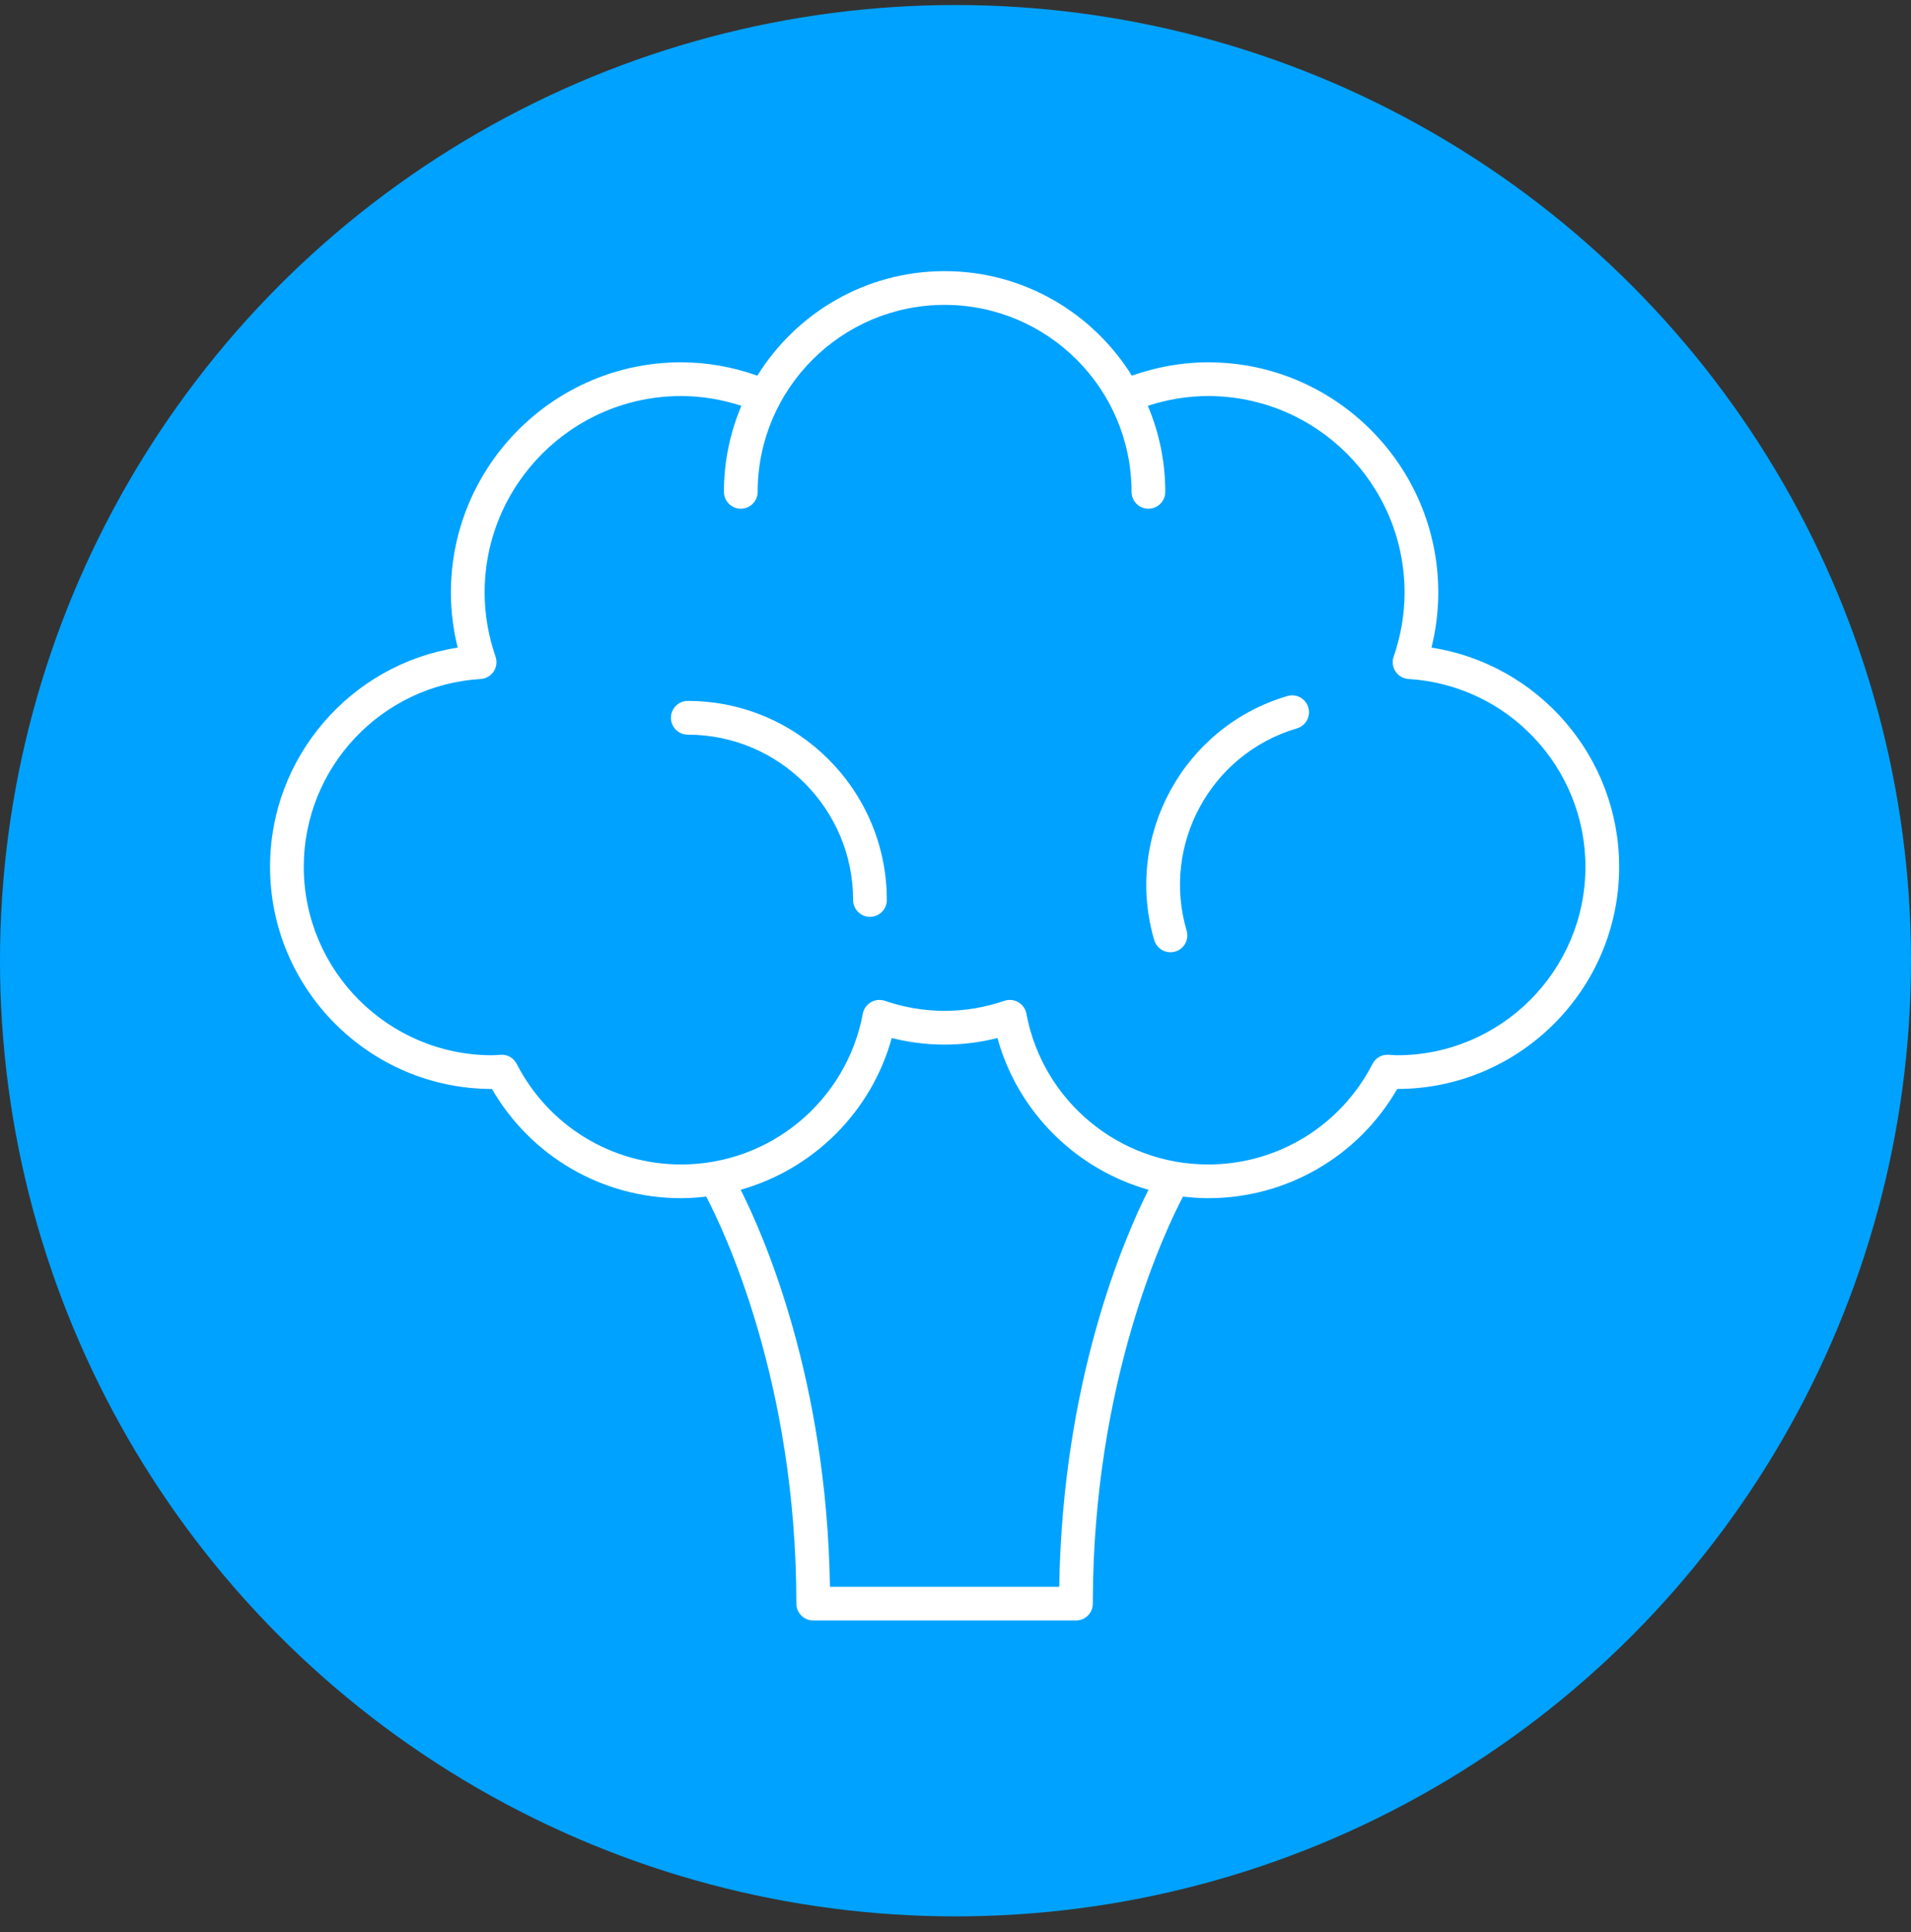 <svg width="92" height="93" viewBox="0 0 92 93" fill="none" xmlns="http://www.w3.org/2000/svg">
<rect x="0" y="0" width="92" height="93" fill="#333333" stroke="none"/>
<circle cx="46" cy="46.242" r="46" fill="#00A2FF"/>
<g clip-path="url(#clip0_574_6405)">
<path d="M68.915 31.171C69.132 30.297 69.242 29.41 69.242 28.523C69.242 22.411 64.27 17.439 58.159 17.439C56.908 17.439 55.678 17.663 54.49 18.082C52.613 15.068 49.279 13.051 45.475 13.051C41.671 13.051 38.336 15.068 36.46 18.082C35.272 17.663 34.042 17.439 32.791 17.439C26.68 17.439 21.708 22.411 21.708 28.523C21.708 29.41 21.817 30.297 22.035 31.171C16.894 31.971 13.001 36.425 13.001 41.722C13.001 47.615 17.792 52.41 23.684 52.416C25.567 55.672 29.01 57.673 32.791 57.673C33.199 57.673 33.601 57.641 33.998 57.596C34.818 59.154 38.339 66.473 38.339 77.188C38.339 77.637 38.703 78 39.151 78H51.799C52.248 78 52.611 77.637 52.611 77.188C52.611 66.473 56.133 59.154 56.952 57.596C57.349 57.641 57.751 57.673 58.159 57.673C61.94 57.673 65.383 55.672 67.266 52.416C73.158 52.41 77.95 47.615 77.95 41.722C77.95 36.425 74.056 31.971 68.915 31.171H68.915ZM50.993 76.377H39.956C39.799 66.408 36.801 59.536 35.658 57.268C39.143 56.28 41.942 53.54 42.931 49.964C44.607 50.386 46.343 50.386 48.019 49.964C49.008 53.54 51.806 56.279 55.291 57.268C54.148 59.536 51.151 66.408 50.994 76.377H50.993ZM67.256 50.793C67.179 50.793 67.103 50.787 67.027 50.782L66.831 50.77C66.502 50.755 66.221 50.929 66.076 51.21C64.539 54.196 61.506 56.05 58.159 56.05C53.879 56.05 50.2 52.998 49.413 48.793C49.37 48.56 49.228 48.359 49.025 48.241C48.821 48.121 48.575 48.096 48.353 48.173C46.471 48.816 44.48 48.816 42.598 48.173C42.377 48.097 42.13 48.122 41.926 48.241C41.723 48.359 41.581 48.56 41.538 48.793C40.75 52.998 37.072 56.05 32.792 56.05C29.446 56.05 26.412 54.196 24.875 51.21C24.731 50.929 24.444 50.752 24.12 50.77L23.924 50.782C23.848 50.787 23.772 50.793 23.695 50.793C18.693 50.793 14.624 46.724 14.624 41.723C14.624 36.943 18.364 32.972 23.139 32.683C23.392 32.668 23.623 32.534 23.765 32.324C23.906 32.113 23.94 31.848 23.857 31.608C23.509 30.598 23.331 29.56 23.331 28.523C23.331 23.306 27.575 19.063 32.791 19.063C33.777 19.063 34.749 19.227 35.693 19.533C35.152 20.806 34.852 22.206 34.852 23.674C34.852 24.123 35.216 24.486 35.664 24.486C36.112 24.486 36.476 24.123 36.476 23.674C36.476 18.712 40.513 14.675 45.475 14.675C50.438 14.675 54.475 18.712 54.475 23.674C54.475 24.123 54.838 24.486 55.287 24.486C55.735 24.486 56.099 24.123 56.099 23.674C56.099 22.206 55.799 20.806 55.258 19.533C56.201 19.227 57.173 19.063 58.16 19.063C63.376 19.063 67.619 23.306 67.619 28.523C67.619 29.56 67.442 30.598 67.094 31.608C67.011 31.848 67.045 32.113 67.186 32.324C67.327 32.534 67.559 32.668 67.812 32.683C72.587 32.972 76.326 36.943 76.326 41.723C76.326 46.724 72.258 50.793 67.257 50.793H67.256Z" fill="white"/>
<path d="M33.112 33.738C32.664 33.738 32.3 34.101 32.3 34.55C32.3 34.999 32.664 35.362 33.112 35.362C37.5 35.362 41.071 38.932 41.071 43.32C41.071 43.768 41.434 44.132 41.882 44.132C42.331 44.132 42.694 43.768 42.694 43.32C42.694 38.036 38.396 33.738 33.112 33.738Z" fill="white"/>
<path d="M61.977 33.503C56.971 34.976 54.096 40.248 55.569 45.254C55.674 45.607 55.997 45.836 56.348 45.836C56.424 45.836 56.501 45.826 56.578 45.803C57.008 45.677 57.254 45.225 57.127 44.795C55.907 40.648 58.288 36.281 62.435 35.06C62.865 34.934 63.111 34.483 62.985 34.053C62.858 33.622 62.406 33.373 61.977 33.503Z" fill="white"/>
</g>
<defs>
<clipPath id="clip0_574_6405">
<rect width="65" height="65" fill="white" transform="translate(13 13)"/>
</clipPath>
</defs>
</svg>
